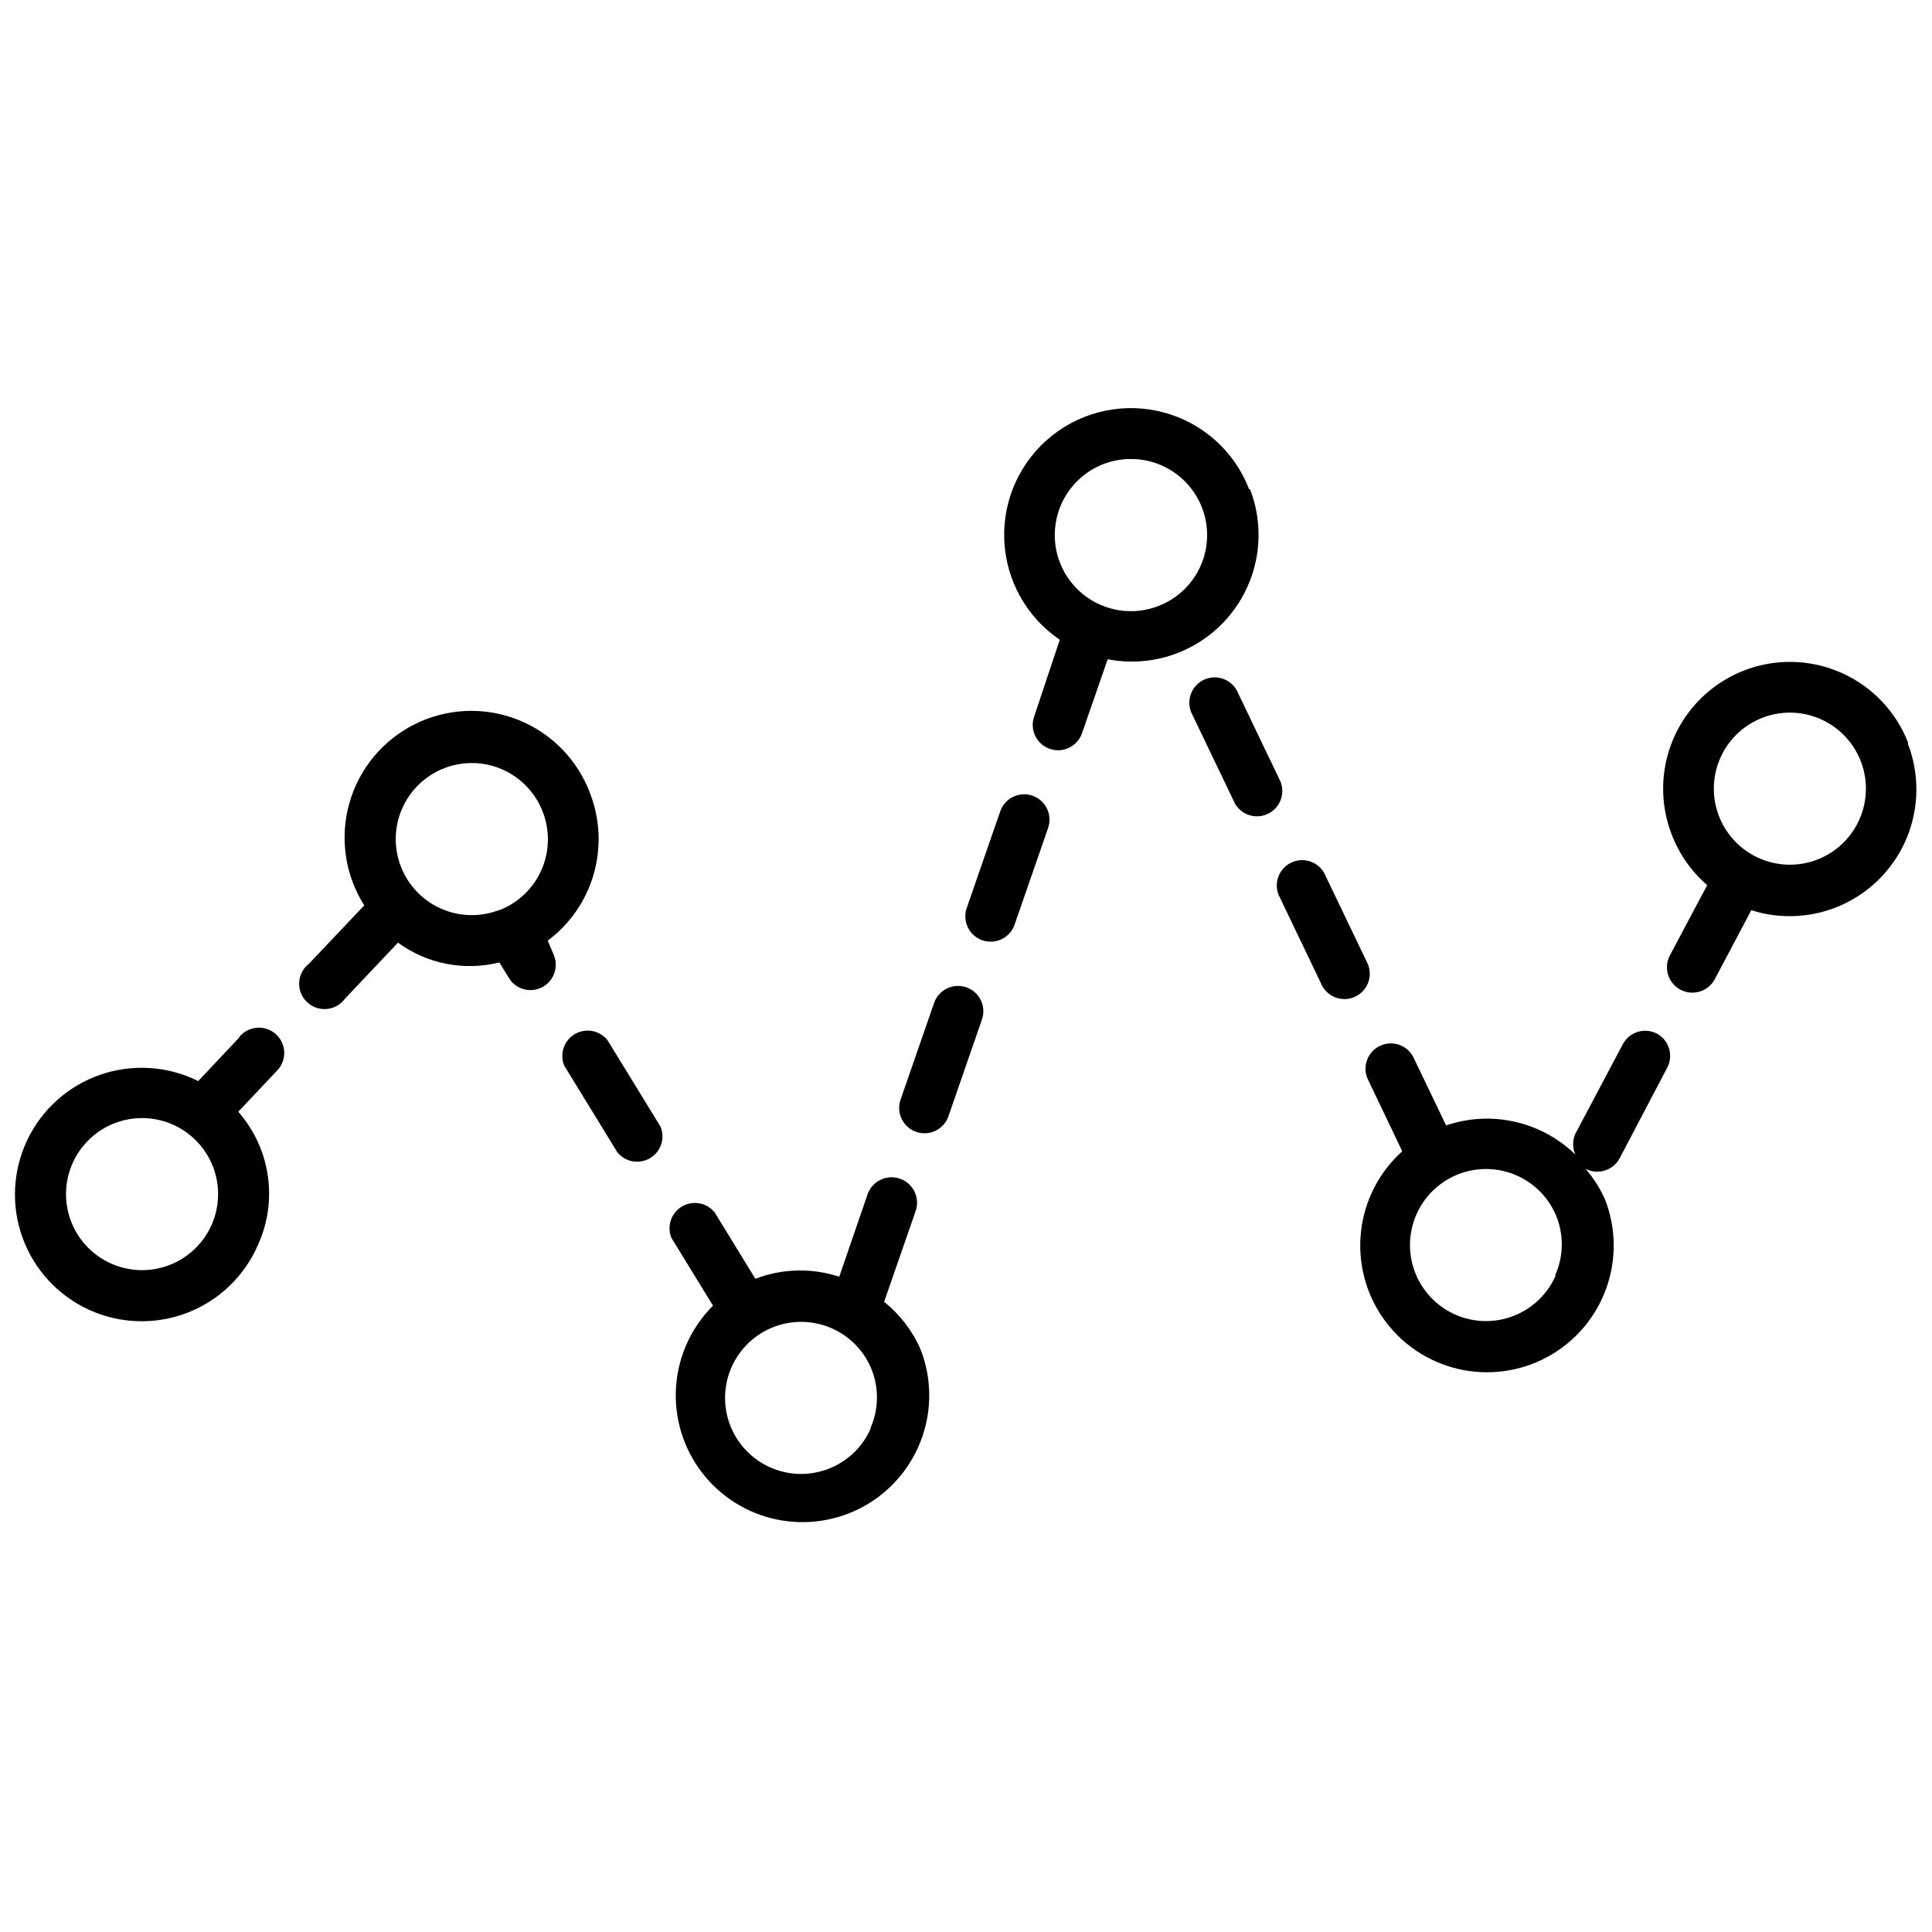 <?xml version="1.0" encoding="UTF-8"?>
<!-- Uploaded to: ICON Repo, www.iconrepo.com, Generator: ICON Repo Mixer Tools -->
<svg width="800px" height="800px" version="1.1" viewBox="144 144 512 512" xmlns="http://www.w3.org/2000/svg">
 <defs>
  <clipPath id="b">
   <path d="m148.09 416h71.906v79h-71.906z"/>
  </clipPath>
  <clipPath id="a">
   <path d="m584 319h67.902v89h-67.902z"/>
  </clipPath>
 </defs>
 <path d="m583.12 417.93c-3.285-1.723-7.344-0.461-9.07 2.82l-12.562 23.711v0.004c-0.785 1.75-0.785 3.758 0 5.508-4.441-4.324-9.992-7.332-16.039-8.695-6.047-1.363-12.352-1.027-18.219 0.969l-8.801-18.34v0.004c-1.742-3.062-5.555-4.262-8.734-2.742-3.18 1.52-4.644 5.238-3.356 8.52l9.27 19.414v-0.004c-6.106 5.492-9.992 13.027-10.918 21.188-0.93 8.16 1.164 16.375 5.883 23.094 4.719 6.723 11.738 11.48 19.727 13.379 7.992 1.898 16.398 0.801 23.637-3.078 7.234-3.883 12.801-10.281 15.641-17.984 2.84-7.703 2.758-16.184-0.23-23.832-1.316-2.949-3.059-5.688-5.172-8.129 3.285 1.723 7.344 0.461 9.07-2.82l12.629-24.051c1.645-3.231 0.426-7.188-2.754-8.934zm-26.871 64.152c-2.527 5.731-7.574 9.961-13.66 11.449-6.082 1.484-12.512 0.055-17.395-3.863-4.887-3.922-7.668-9.891-7.531-16.152 0.137-6.262 3.176-12.105 8.227-15.812 5.047-3.703 11.535-4.852 17.547-3.102 6.016 1.75 10.875 6.195 13.148 12.031 1.887 4.988 1.715 10.52-0.469 15.383z"/>
 <path d="m506.54 399.59-11.621-24.25c-1.742-3.062-5.559-4.258-8.738-2.738-3.18 1.52-4.644 5.238-3.356 8.516l11.621 24.25c1.742 3.062 5.555 4.262 8.734 2.742 3.18-1.52 4.644-5.238 3.359-8.52z"/>
 <path d="m483.36 351.16-11.621-24.25c-1.742-3.066-5.555-4.262-8.734-2.742-3.18 1.52-4.644 5.238-3.359 8.52l11.621 24.25c1.742 3.062 5.555 4.258 8.734 2.738 3.18-1.52 4.644-5.238 3.359-8.516z"/>
 <path d="m400.07 405.64c-3.508-1.203-7.324 0.66-8.531 4.164l-8.801 25.391v0.004c-0.656 1.699-0.59 3.598 0.18 5.25 0.77 1.656 2.18 2.926 3.902 3.519 1.727 0.59 3.617 0.457 5.242-0.371 1.625-0.832 2.844-2.289 3.371-4.035l8.801-25.391c1.203-3.504-0.66-7.324-4.164-8.531z"/>
 <path d="m417.6 354.86c-3.504-1.203-7.324 0.664-8.531 4.168l-8.801 25.391c-0.656 1.703-0.59 3.598 0.18 5.254 0.77 1.652 2.18 2.922 3.906 3.516 1.723 0.594 3.617 0.457 5.242-0.371 1.625-0.832 2.84-2.285 3.371-4.031l8.801-25.391-0.004-0.004c1.203-3.504-0.66-7.32-4.164-8.531z"/>
 <path d="m305.01 419.68c-2.074-2.633-5.773-3.332-8.664-1.641-2.894 1.691-4.098 5.258-2.82 8.359l14.039 22.906c2.074 2.633 5.773 3.332 8.668 1.641 2.894-1.691 4.098-5.258 2.82-8.359z"/>
 <g clip-path="url(#b)">
  <path d="m207.41 418.94-10.883 11.555c-8.066-4.019-17.41-4.625-25.93-1.688-8.523 2.941-15.504 9.18-19.375 17.32-3.871 8.137-4.312 17.492-1.219 25.957 3.094 8.465 9.457 15.332 17.664 19.059 8.207 3.723 17.566 3.996 25.977 0.75 8.406-3.242 15.156-9.73 18.734-18.004 2.617-5.758 3.512-12.148 2.582-18.406-0.93-6.254-3.644-12.109-7.82-16.859l10.008-10.613c1.375-1.262 2.164-3.039 2.18-4.902 0.012-1.867-0.75-3.652-2.106-4.934-1.355-1.281-3.184-1.941-5.043-1.82-1.863 0.121-3.59 1.008-4.769 2.453zm-7.324 49.641c-2.527 5.734-7.574 9.965-13.656 11.449-6.086 1.484-12.516 0.059-17.398-3.863-4.887-3.922-7.668-9.891-7.531-16.152s3.176-12.105 8.227-15.809c5.047-3.707 11.535-4.852 17.547-3.106 6.016 1.75 10.875 6.195 13.148 12.031 1.945 4.992 1.824 10.551-0.336 15.449z"/>
 </g>
 <path d="m378.3 489 8.328-23.98c1.262-3.504-0.555-7.371-4.062-8.633-3.504-1.262-7.371 0.559-8.633 4.066l-7.523 21.898c-7.25-2.387-15.105-2.195-22.234 0.535l-10.746-17.531c-2.074-2.633-5.773-3.332-8.668-1.641s-4.098 5.258-2.82 8.359l11.016 17.938v-0.004c-5.742 5.727-9.223 13.336-9.793 21.426-0.57 8.086 1.805 16.109 6.688 22.586 4.883 6.473 11.941 10.965 19.875 12.641 7.934 1.676 16.207 0.426 23.293-3.523 7.082-3.945 12.5-10.324 15.246-17.953 2.75-7.629 2.648-15.996-0.293-23.555-2.152-4.93-5.473-9.266-9.672-12.629zm-3.559 33.586v0.004c-2.527 5.731-7.574 9.961-13.66 11.445-6.086 1.488-12.516 0.059-17.398-3.863-4.883-3.922-7.668-9.891-7.531-16.152 0.137-6.262 3.176-12.102 8.227-15.809 5.051-3.707 11.535-4.852 17.551-3.102 6.012 1.746 10.871 6.191 13.148 12.027 1.871 4.91 1.75 10.359-0.336 15.184z"/>
 <path d="m300.38 354.25c-3.32-8.918-10.27-16.004-19.113-19.508-8.848-3.5-18.766-3.086-27.289 1.145-8.52 4.227-14.852 11.871-17.418 21.031-2.562 9.164-1.121 18.984 3.969 27.023l-14.645 15.449c-1.539 1.191-2.488 2.992-2.598 4.934-0.109 1.945 0.629 3.84 2.027 5.195 1.395 1.355 3.309 2.043 5.25 1.875 1.938-0.164 3.711-1.16 4.859-2.734l14.039-14.844c7.738 5.641 17.578 7.559 26.867 5.238l2.957 4.769c2.074 2.633 5.773 3.332 8.668 1.641s4.098-5.258 2.82-8.359l-1.613-3.828c5.875-4.391 10.148-10.578 12.176-17.629 2.023-7.047 1.688-14.562-0.957-21.398zm-24.047 30.898h-0.004c-4.981 1.938-10.527 1.816-15.422-0.336-4.894-2.156-8.73-6.164-10.664-11.148-1.938-4.984-1.812-10.531 0.344-15.426 2.156-4.891 6.168-8.727 11.152-10.66 4.984-1.934 10.531-1.809 15.422 0.352 4.891 2.156 8.727 6.172 10.656 11.156 1.949 4.988 1.836 10.547-0.32 15.449-2.152 4.902-6.172 8.746-11.168 10.68z"/>
 <g clip-path="url(#a)">
  <path d="m649.69 340.89c-4.332-11.199-14.309-19.23-26.172-21.078-11.859-1.848-23.805 2.777-31.336 12.125-7.527 9.348-9.5 22.004-5.168 33.203 1.977 5.184 5.207 9.801 9.406 13.434l-9.875 18.605c-1.746 3.285-0.496 7.359 2.789 9.105 3.281 1.742 7.356 0.492 9.102-2.789l9.672-18.273c8.082 2.566 16.832 1.98 24.5-1.637 7.668-3.621 13.684-10.004 16.84-17.875 3.152-7.867 3.219-16.641 0.176-24.555zm-24.047 30.898h-0.004c-4.981 1.938-10.531 1.816-15.422-0.34-4.894-2.152-8.73-6.164-10.664-11.145-1.938-4.984-1.812-10.531 0.344-15.426 2.156-4.891 6.168-8.727 11.152-10.66 4.981-1.934 10.531-1.809 15.422 0.352 4.891 2.156 8.723 6.172 10.656 11.156 1.93 4.981 1.805 10.52-0.352 15.406-2.152 4.887-6.156 8.719-11.137 10.656z"/>
 </g>
 <path d="m475.03 273.64c-3.848-9.969-12.215-17.512-22.527-20.312s-21.344-0.527-29.707 6.125c-8.363 6.648-13.066 16.883-12.66 27.562 0.406 10.68 5.871 20.527 14.715 26.523l-6.719 20.152h0.004c-0.656 1.703-0.594 3.602 0.176 5.254 0.77 1.652 2.18 2.922 3.906 3.516s3.617 0.461 5.242-0.371c1.625-0.828 2.84-2.285 3.371-4.031l6.719-19.348v0.004c7.879 1.527 16.051 0.184 23.023-3.793 6.977-3.977 12.297-10.32 15-17.879 2.699-7.562 2.606-15.84-0.273-23.336zm-24.047 30.965c-6.719 2.606-14.32 1.426-19.934-3.09-5.613-4.519-8.395-11.688-7.289-18.809 1.105-7.125 5.926-13.113 12.645-15.719 2.316-0.891 4.777-1.344 7.254-1.344 6.336-0.027 12.316 2.926 16.145 7.977 3.832 5.047 5.062 11.602 3.328 17.695-1.734 6.094-6.234 11.016-12.148 13.289z"/>
</svg>
